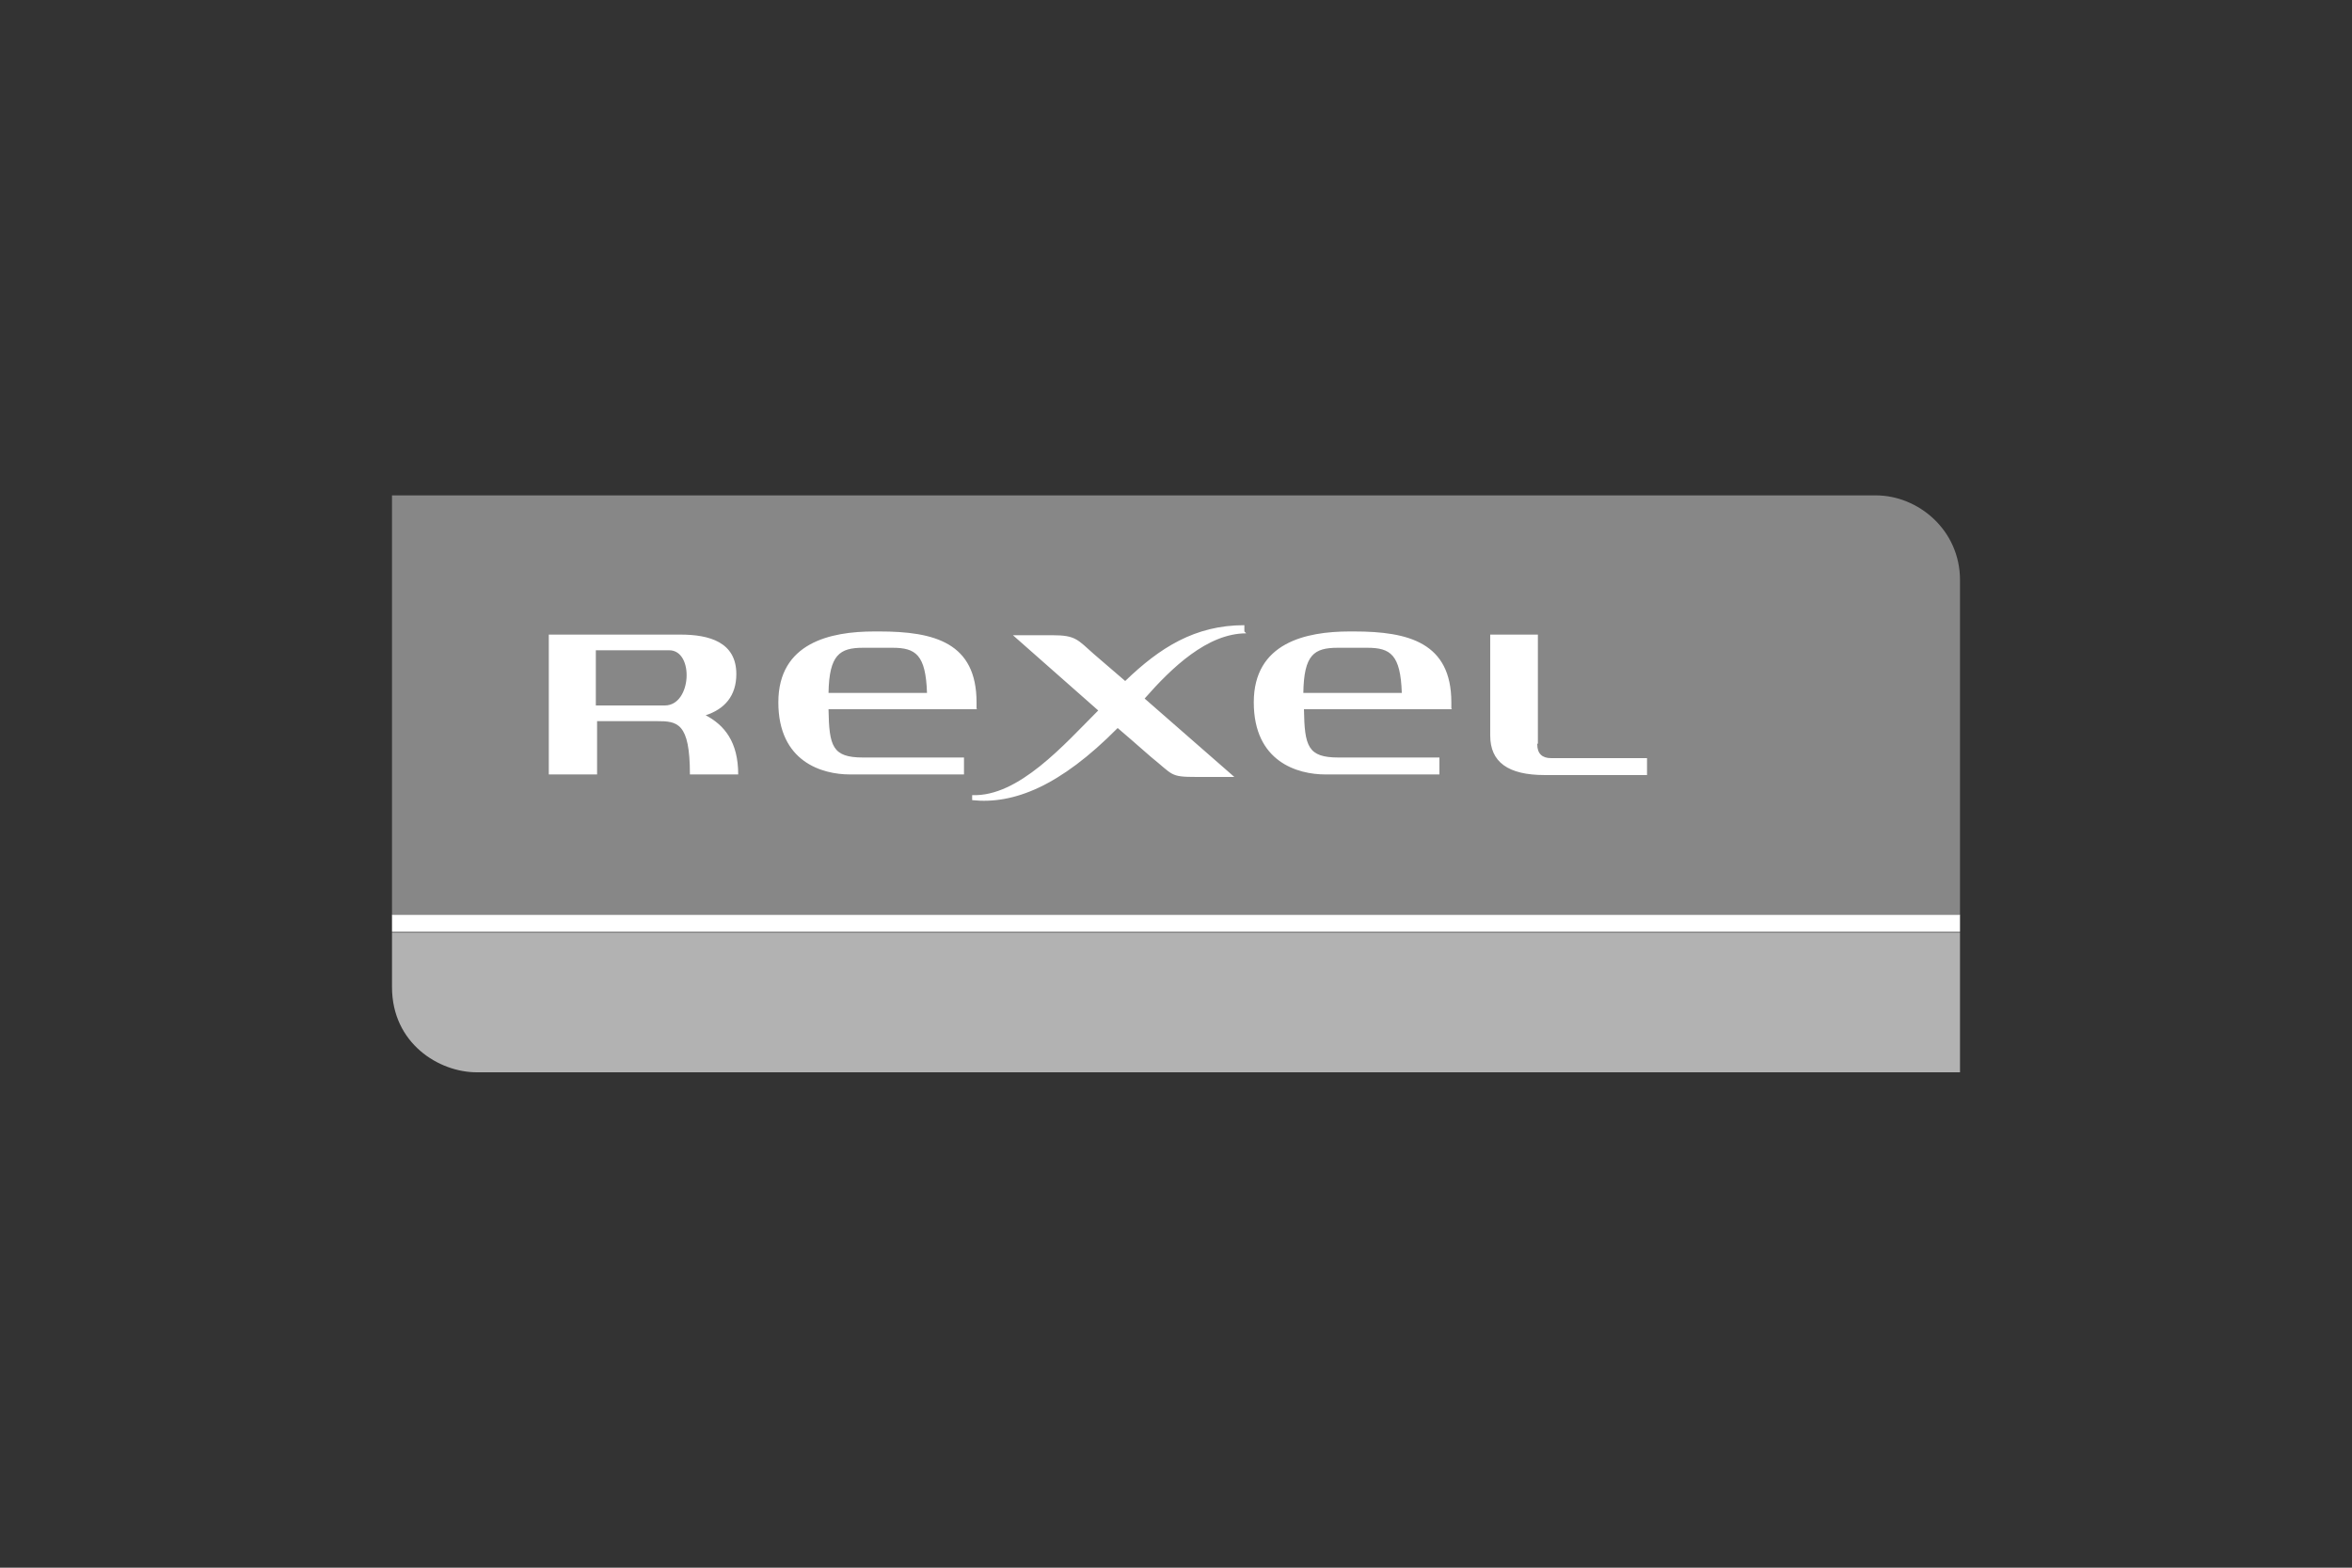 <svg xmlns="http://www.w3.org/2000/svg" id="Calque_1" data-name="Calque 1" viewBox="0 0 1920 1280"><rect x="0" y="0" width="1920" height="1280" fill="#333333" stroke="none"/><g id="REXEL_NB" data-name="REXEL NB"><path d="M1600,747.01v-273.41c0-40.96-34.3-69.12-68.61-69.12H320v343.04h1280v-.51Z" fill="#878787"></path><path d="M320,805.89c0,46.08,38.4,69.63,69.12,69.63h1210.88v-114.18H320v45.06h0v-.51Z" fill="#b2b2b2"></path><path d="M320,760.83h1280v-13.82H320v13.82ZM1254.91,607.74c0,7.68,4.1,11.26,11.26,11.26h78.34v13.82h-83.46c-30.21,0-44.54-10.75-44.54-32.26v-82.43h38.91v89.09h-.51v.51ZM1015.81,515.58v-5.12c-40.45,0-69.12,18.43-97.28,45.57l-25.6-22.02c-13.31-11.78-14.85-15.36-33.79-15.36h-32.26l69.63,61.44c-27.65,27.65-65.02,70.66-102.91,69.12v4.1c33.79,3.58,71.68-11.26,118.78-58.88,17.41,14.85,20.48,17.92,27.14,23.55,18.43,14.85,15.36,16.38,36.86,16.38h31.23l-73.22-64c22.02-25.09,51.2-53.25,82.94-53.25M676.35,565.76c.51-31.23,9.22-36.86,28.16-36.86h24.06c18.94,0,27.14,5.63,28.16,36.86h-80.9.51ZM797.18,578.56v-5.12c0-48.64-34.3-57.86-79.36-57.86h-4.1c-35.84,0-78.34,9.22-78.34,57.86s35.84,58.88,58.37,58.88h93.18v-13.82h-82.43c-25.09,0-27.65-9.22-28.16-39.42h121.34l-.51-.51ZM1063.94,565.76c.51-31.23,8.7-36.86,28.16-36.86h24.06c18.94,0,27.14,5.63,28.16,36.86h-80.9.51ZM1184.77,578.56v-5.12c0-48.64-34.82-57.86-79.36-57.86h-3.58c-35.84,0-78.34,9.22-78.34,57.86s35.84,58.88,58.37,58.88h93.18v-13.82h-82.43c-25.09,0-27.65-9.22-28.16-39.42h120.83l-.51-.51ZM575.49,584.19c16.38-5.12,25.6-16.38,25.6-33.79,0-26.11-22.02-32.26-45.57-32.26h-107.52v114.18h39.42v-43.52h48.64c16.9,0,27.14,1.02,27.14,43.52h39.42c0-26.62-11.26-40.45-27.14-48.64M487.42,530.94h58.88c20.48,0,18.43,45.06-3.58,45.06h-56.32v-45.06h1.02Z" fill="#fff"></path></g></svg>